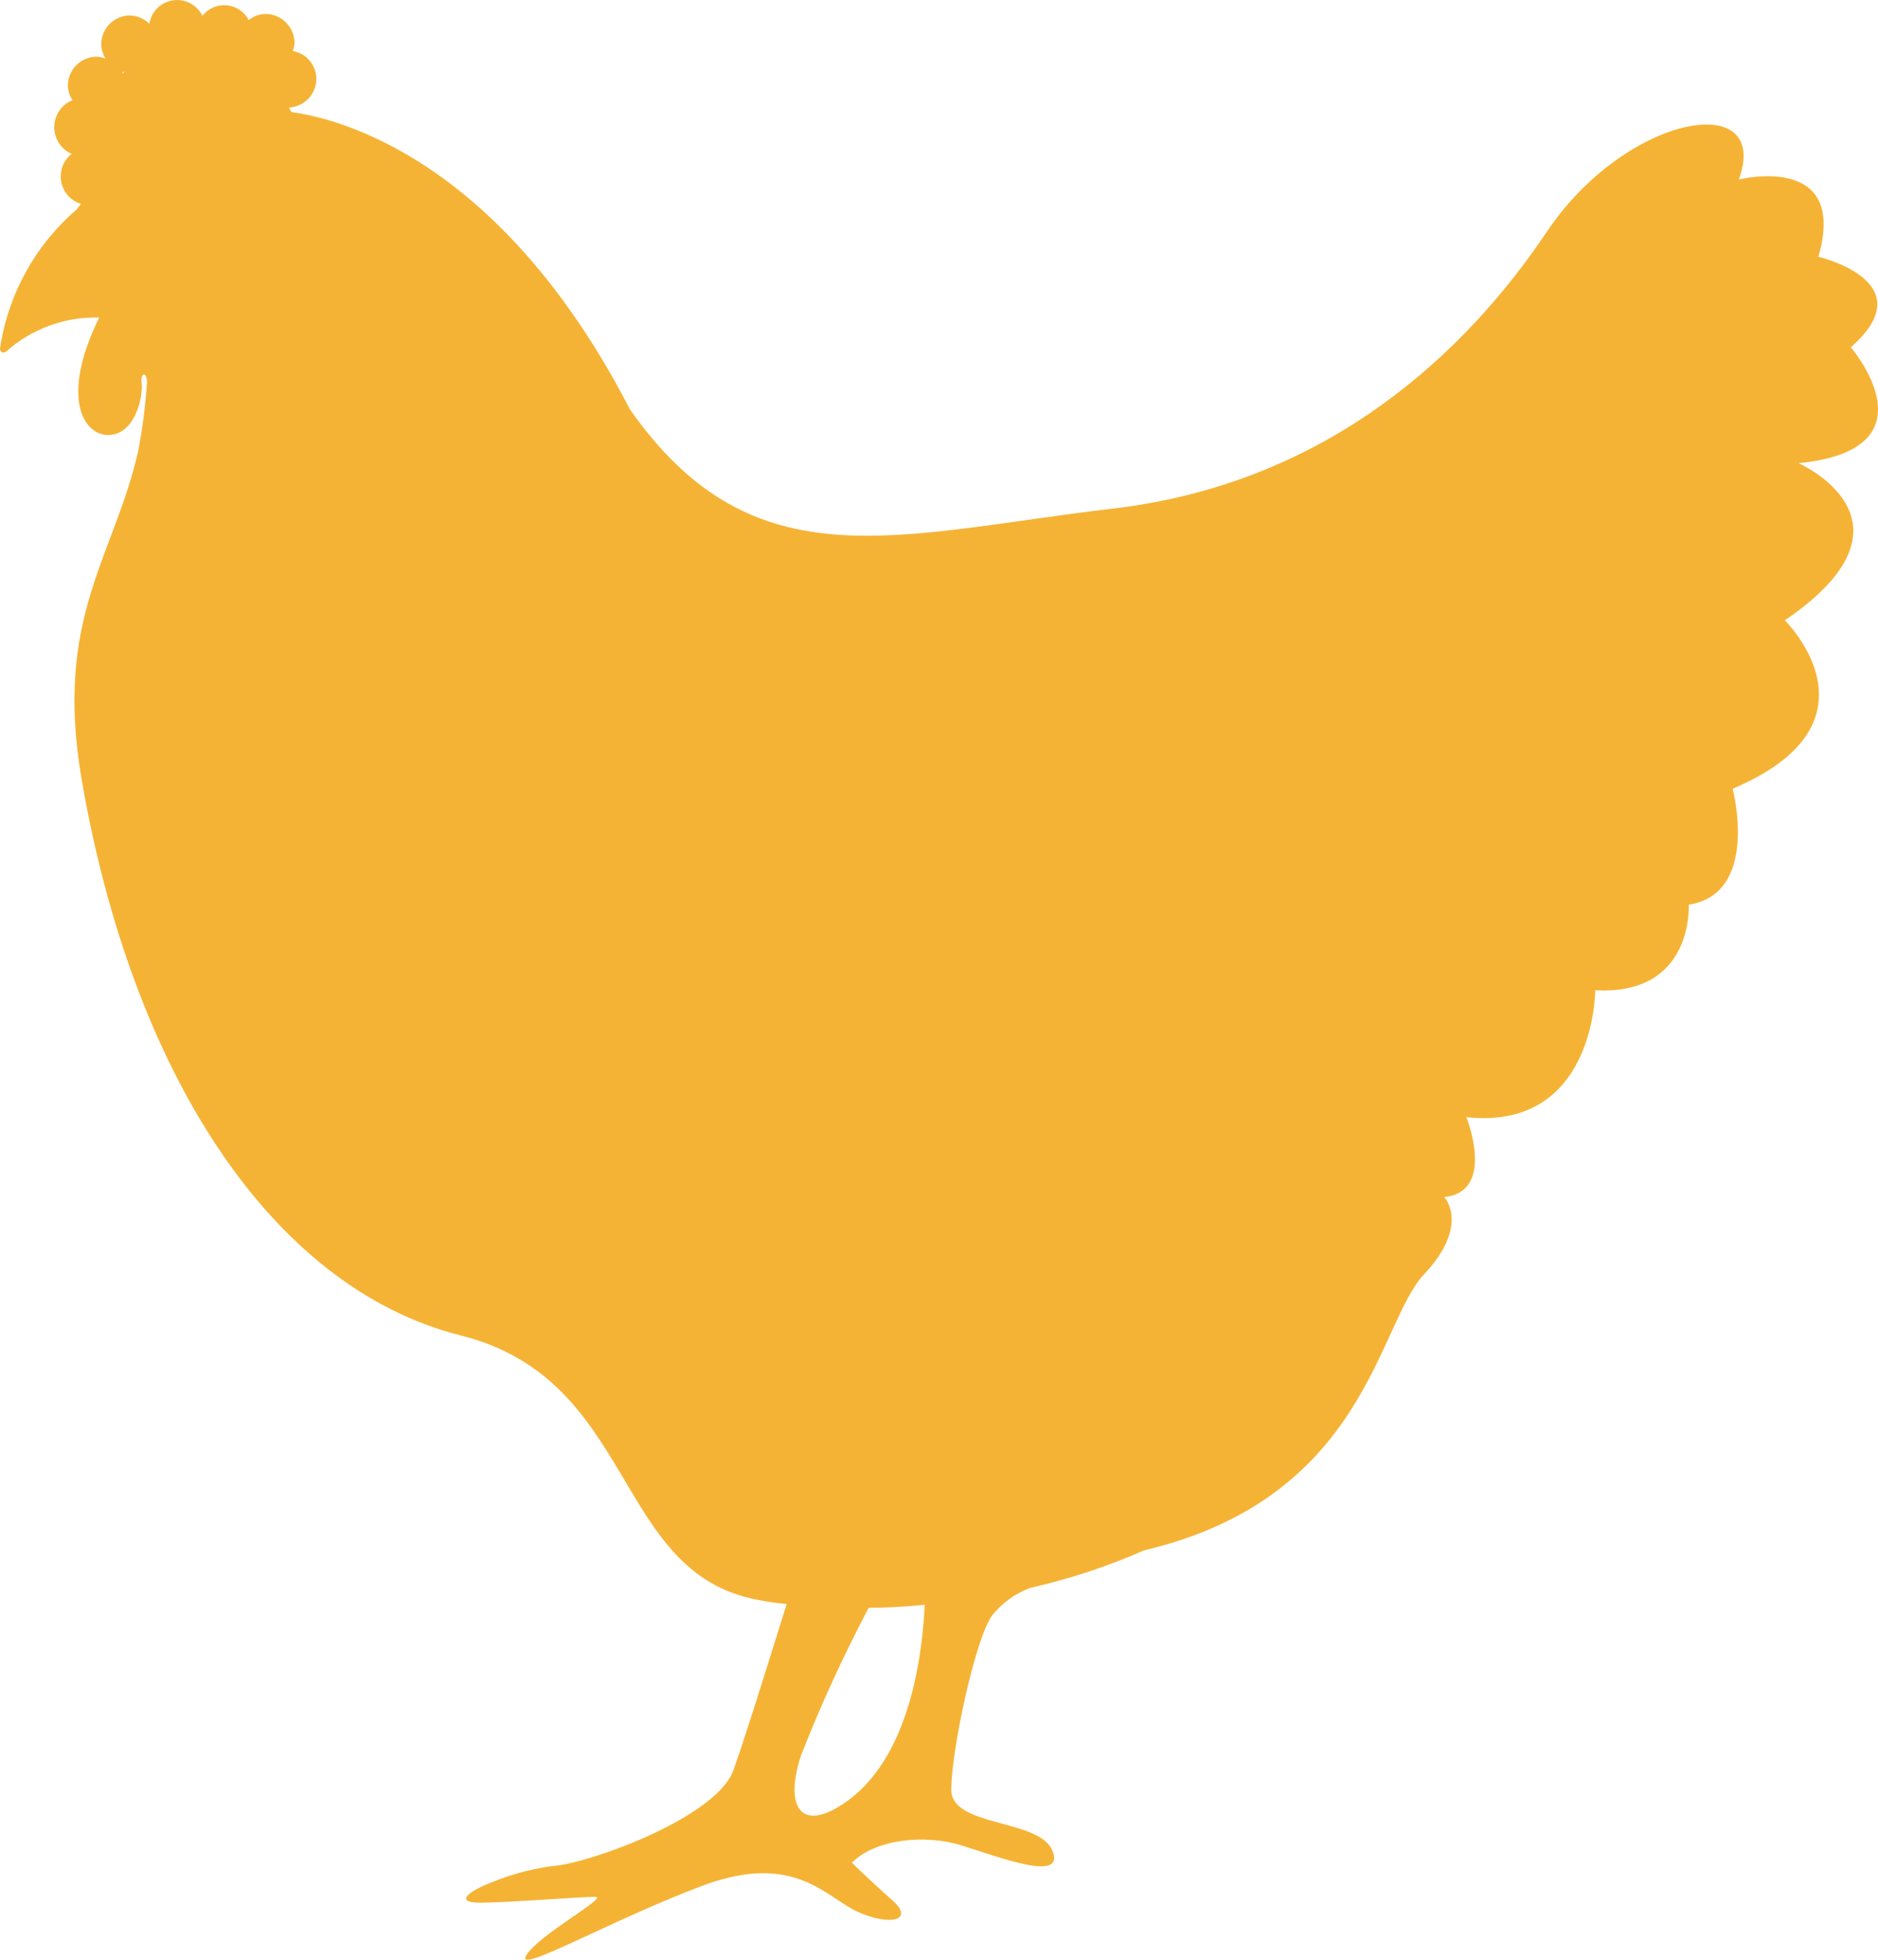 <svg width="23" height="24" viewBox="0 0 23 24" fill="none" xmlns="http://www.w3.org/2000/svg">
<path d="M22.27 3.145C22.64 1.862 21.296 2.198 21.296 2.198C21.698 1.085 19.916 1.389 18.942 2.841C17.968 4.293 16.285 5.916 13.633 6.228C10.98 6.539 9.228 7.174 7.714 5.012C6.142 1.967 4.182 1.456 3.567 1.372L3.54 1.317C3.63 1.312 3.714 1.273 3.777 1.208C3.839 1.143 3.874 1.056 3.874 0.966C3.874 0.884 3.845 0.805 3.792 0.743C3.74 0.68 3.667 0.639 3.587 0.625C3.597 0.592 3.604 0.559 3.607 0.525C3.606 0.431 3.568 0.341 3.502 0.275C3.436 0.208 3.346 0.171 3.252 0.171C3.177 0.172 3.105 0.199 3.046 0.246C3.02 0.196 2.982 0.153 2.935 0.121C2.887 0.089 2.833 0.07 2.777 0.065C2.72 0.06 2.664 0.069 2.611 0.091C2.559 0.114 2.514 0.149 2.479 0.194C2.447 0.128 2.394 0.074 2.33 0.04C2.265 0.006 2.191 -0.007 2.119 0.004C2.046 0.015 1.979 0.048 1.927 0.1C1.875 0.151 1.841 0.218 1.829 0.291C1.763 0.226 1.674 0.189 1.582 0.189C1.49 0.192 1.404 0.231 1.34 0.296C1.276 0.362 1.24 0.45 1.24 0.542C1.241 0.604 1.259 0.664 1.292 0.717C1.259 0.704 1.225 0.697 1.19 0.694C1.143 0.694 1.096 0.702 1.053 0.72C1.009 0.737 0.97 0.764 0.936 0.797C0.903 0.83 0.876 0.869 0.858 0.913C0.84 0.956 0.831 1.003 0.831 1.05C0.833 1.113 0.853 1.175 0.888 1.227C0.822 1.253 0.765 1.298 0.726 1.357C0.686 1.416 0.665 1.485 0.664 1.556C0.664 1.626 0.684 1.694 0.722 1.752C0.76 1.811 0.814 1.857 0.878 1.885C0.835 1.918 0.801 1.96 0.777 2.009C0.754 2.058 0.743 2.112 0.744 2.166C0.745 2.24 0.769 2.313 0.814 2.372C0.858 2.432 0.921 2.476 0.992 2.497L0.935 2.569C0.43 3.004 0.098 3.607 0 4.268C-0.001 4.277 0.001 4.285 0.005 4.293C0.009 4.301 0.015 4.307 0.023 4.312C0.031 4.316 0.039 4.318 0.048 4.317C0.057 4.316 0.065 4.313 0.072 4.308C0.386 4.027 0.795 3.877 1.215 3.889C0.719 4.898 1.041 5.356 1.354 5.326C1.666 5.296 1.753 4.843 1.735 4.696C1.718 4.549 1.802 4.554 1.8 4.684C1.781 4.968 1.745 5.251 1.691 5.53C1.398 6.82 0.66 7.56 0.999 9.54C1.609 13.091 3.297 15.766 5.649 16.356C7.805 16.901 7.5 19.262 9.283 19.593C9.399 19.616 9.516 19.633 9.635 19.643C9.496 20.084 9.139 21.242 8.985 21.67C8.809 22.201 7.466 22.734 6.866 22.841C6.575 22.869 6.291 22.941 6.021 23.052C5.738 23.159 5.56 23.301 5.879 23.301C6.199 23.301 7.119 23.229 7.29 23.229C7.461 23.229 6.591 23.697 6.445 23.946C6.298 24.195 7.468 23.52 8.598 23.095C9.729 22.669 10.115 23.237 10.505 23.413C10.894 23.59 11.211 23.52 10.928 23.271C10.646 23.022 10.433 22.811 10.433 22.811C10.715 22.527 11.315 22.457 11.774 22.599C12.232 22.741 13.053 23.06 12.889 22.664C12.725 22.268 11.65 22.38 11.65 21.917C11.65 21.453 11.932 20.109 12.145 19.79C12.268 19.634 12.431 19.515 12.616 19.446C13.095 19.338 13.562 19.184 14.012 18.986C16.738 18.343 16.869 16.214 17.44 15.606C18.01 14.999 17.688 14.66 17.688 14.66C18.327 14.593 17.958 13.681 17.958 13.681C19.537 13.851 19.537 12.127 19.537 12.127C20.748 12.194 20.682 11.079 20.682 11.079C21.557 10.944 21.22 9.659 21.22 9.659C23.138 8.848 21.859 7.597 21.859 7.597C23.641 6.382 22.027 5.672 22.027 5.672C23.743 5.503 22.667 4.253 22.667 4.253C23.582 3.449 22.27 3.145 22.27 3.145ZM1.5 0.903C1.5 0.903 1.5 0.888 1.5 0.881H1.522L1.5 0.903ZM10.41 22.031C9.81 22.482 9.6 22.136 9.81 21.498C10.052 20.88 10.329 20.277 10.638 19.69C10.854 19.69 11.085 19.675 11.325 19.653C11.3 20.188 11.171 21.451 10.41 22.031Z" fill="#F5B335"/>
</svg>
